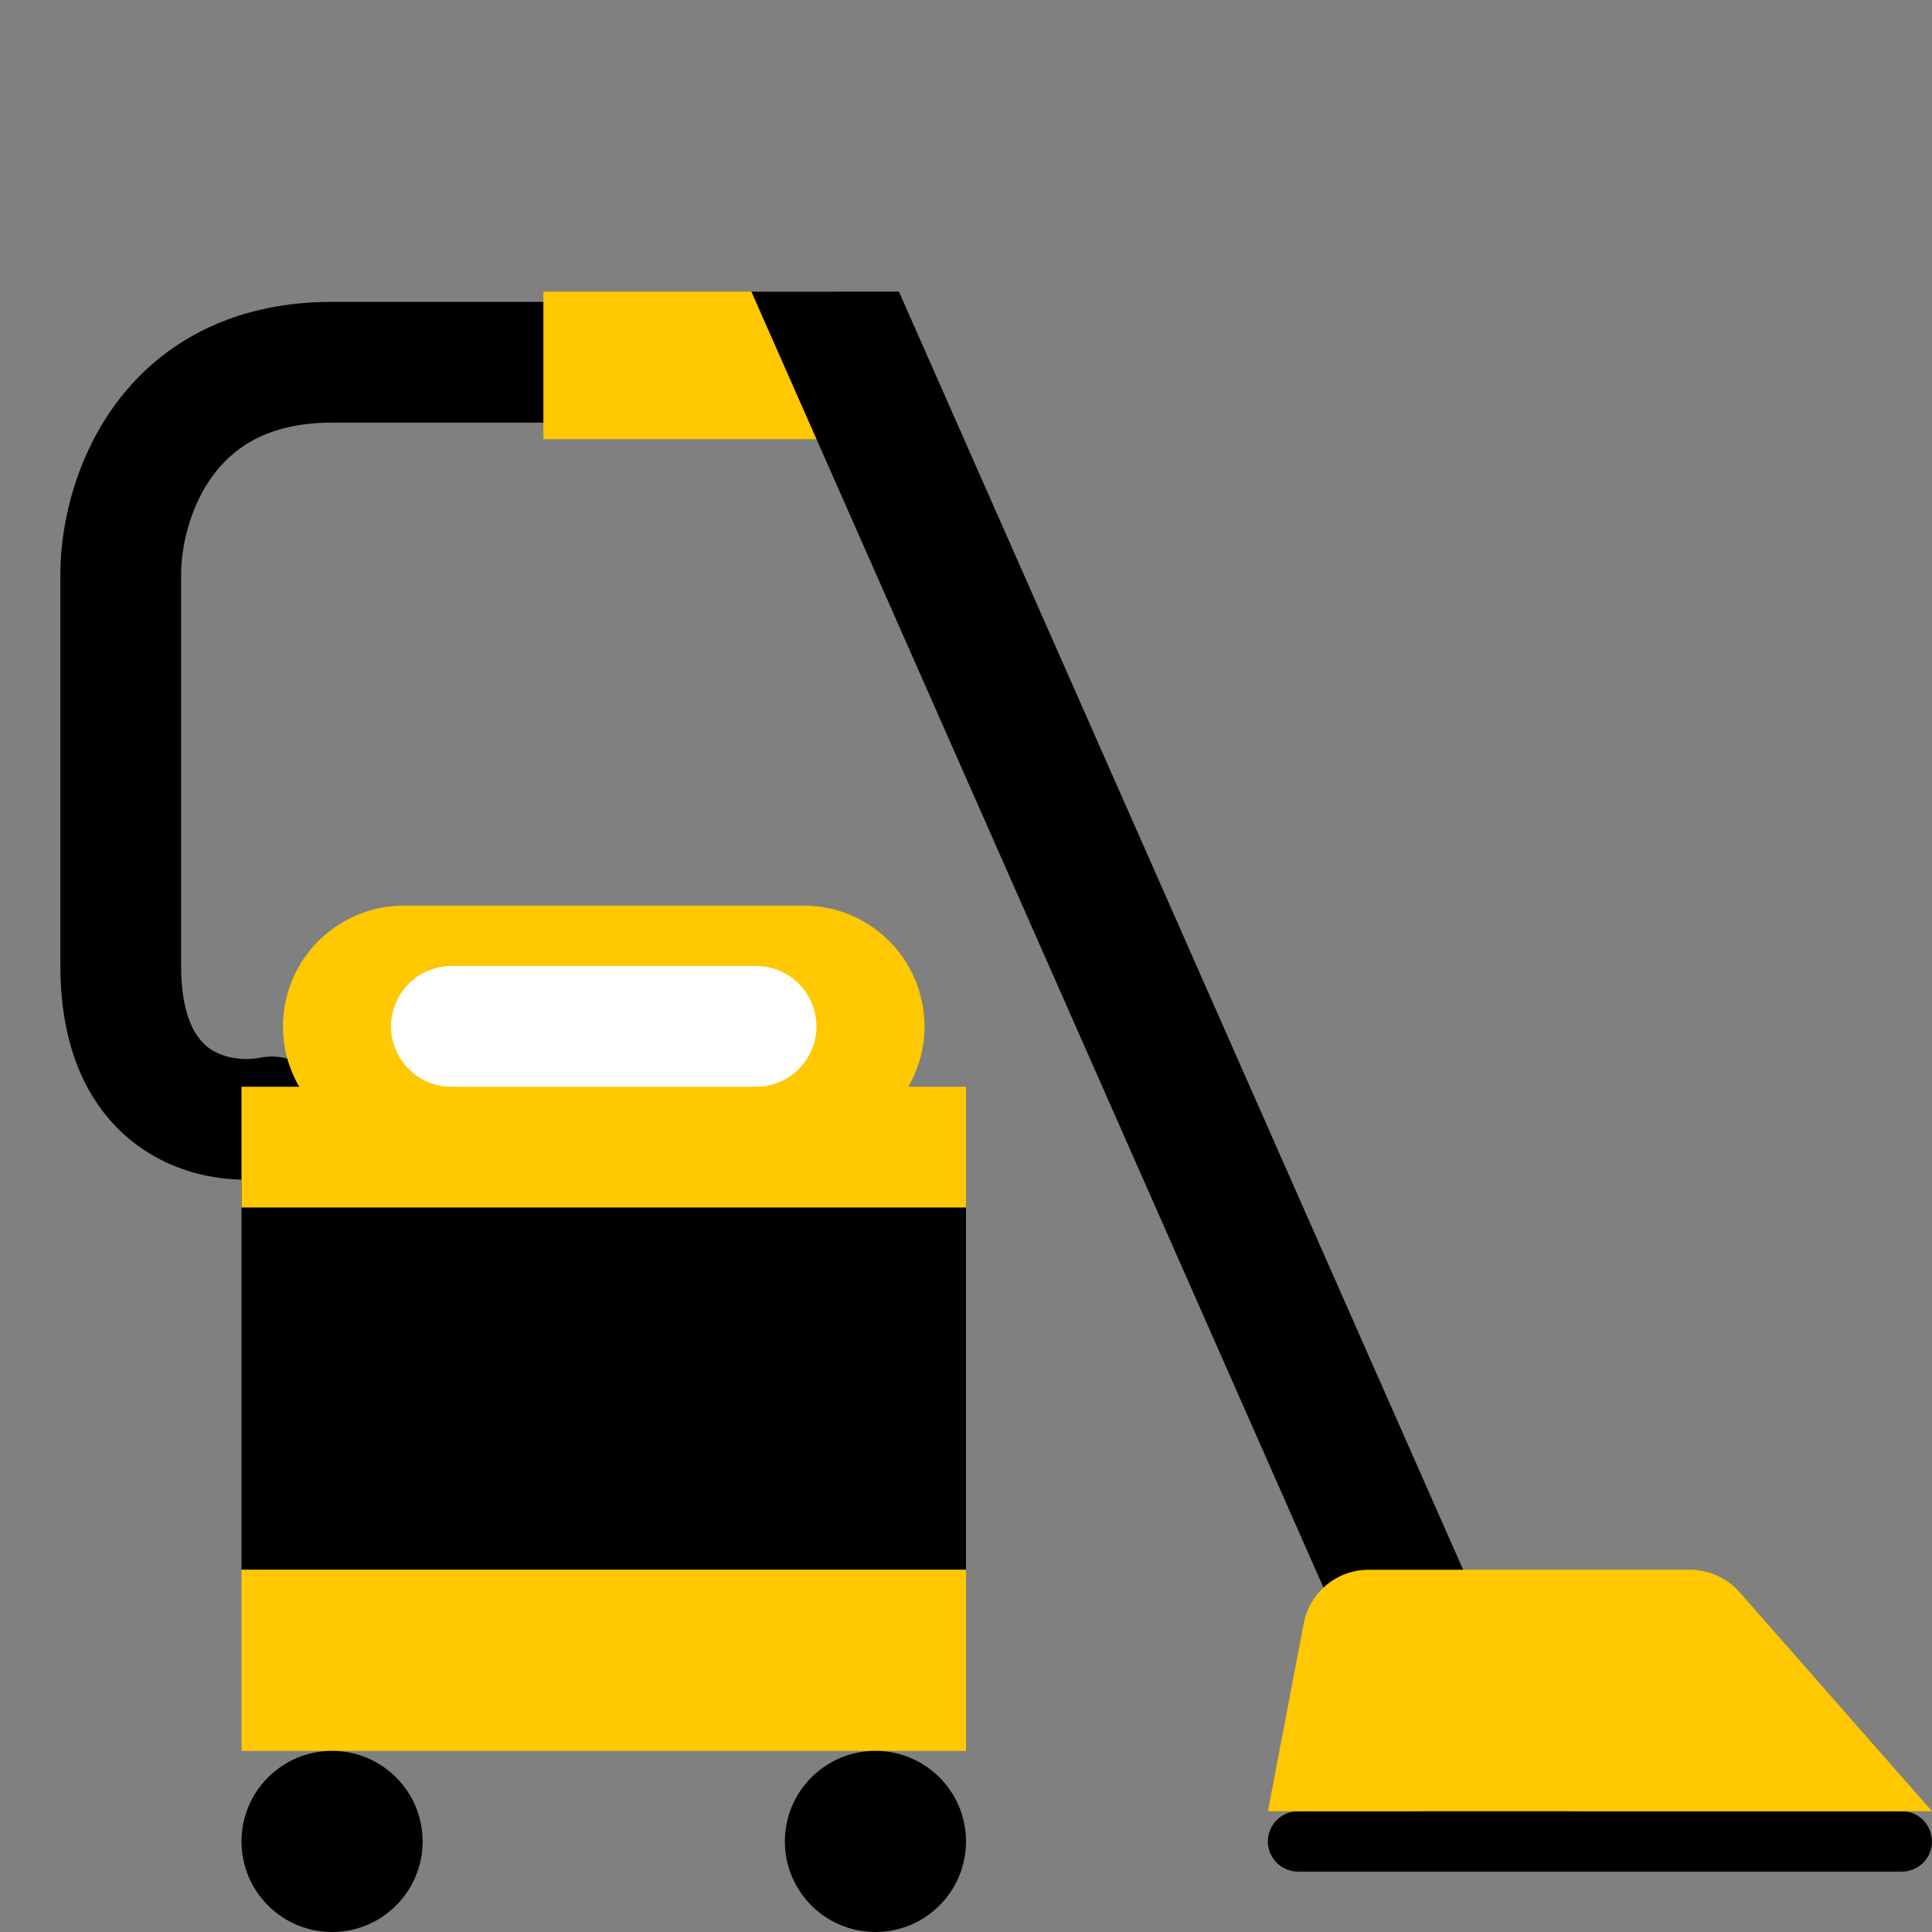 <svg width="32" height="32" viewBox="0 0 32 32" fill="none" xmlns="http://www.w3.org/2000/svg">
<rect x="0" y="0" width="32" height="32" fill="#808080" stroke="none"/>
<path fill-rule="evenodd" clip-rule="evenodd" d="M3.511 7.897C3.135 8.42 3 9.077 3 9.5V16C3 16.949 3.312 17.261 3.49 17.38C3.732 17.54 4.067 17.567 4.304 17.52C4.845 17.411 5.372 17.762 5.48 18.304C5.589 18.846 5.237 19.372 4.696 19.481C4.099 19.6 3.184 19.577 2.384 19.046C1.521 18.473 1 17.451 1 16V9.5C1 8.757 1.215 7.664 1.888 6.728C2.599 5.742 3.774 5 5.5 5H9.499C10.051 5 10.5 5.448 10.5 6C10.5 6.552 10.052 7 9.5 7H5.5C4.426 7 3.851 7.425 3.511 7.897Z" fill="black"/>
<path fill-rule="evenodd" clip-rule="evenodd" d="M21 30.5C21 30.224 21.224 30 21.5 30L31.5 30C31.776 30 32 30.224 32 30.5V30.5C32 30.776 31.776 31 31.5 31H21.5C21.224 31 21 30.776 21 30.5V30.5Z" fill="black"/>
<path fill-rule="evenodd" clip-rule="evenodd" d="M9 4.83L13.889 4.83V7.274H9V4.83Z" fill="#FFC800"/>
<path fill-rule="evenodd" clip-rule="evenodd" d="M12.445 4.83H14.889L26 30H23.556L12.445 4.83Z" fill="black"/>
<path fill-rule="evenodd" clip-rule="evenodd" d="M21.594 26.889C21.693 26.373 22.144 26 22.669 26H27.991C28.306 26 28.605 26.136 28.813 26.372L32 30H21L21.594 26.889Z" fill="#FFC800"/>
<rect x="4" y="19" width="12" height="7" fill="black"/>
<rect x="4" y="26" width="12" height="3" fill="#FFC800"/>
<rect x="4" y="18" width="12" height="2" fill="#FFC800"/>
<path d="M4.772 16.425C5.026 15.579 5.805 15 6.688 15H13.312C14.195 15 14.974 15.579 15.228 16.425V16.425C15.613 17.709 14.652 19 13.312 19H6.688C5.348 19 4.387 17.709 4.772 16.425V16.425Z" fill="#FFC800"/>
<path d="M6.549 16.629C6.7 16.249 7.068 16 7.477 16H12.523C12.932 16 13.3 16.249 13.451 16.629V16.629C13.714 17.286 13.23 18 12.523 18H7.477C6.77 18 6.286 17.286 6.549 16.629V16.629Z" fill="white"/>
<circle cx="14.5" cy="30.5" r="1.5" fill="black"/>
<ellipse cx="5.5" cy="30.5" rx="1.5" ry="1.5" fill="black"/>
</svg>
